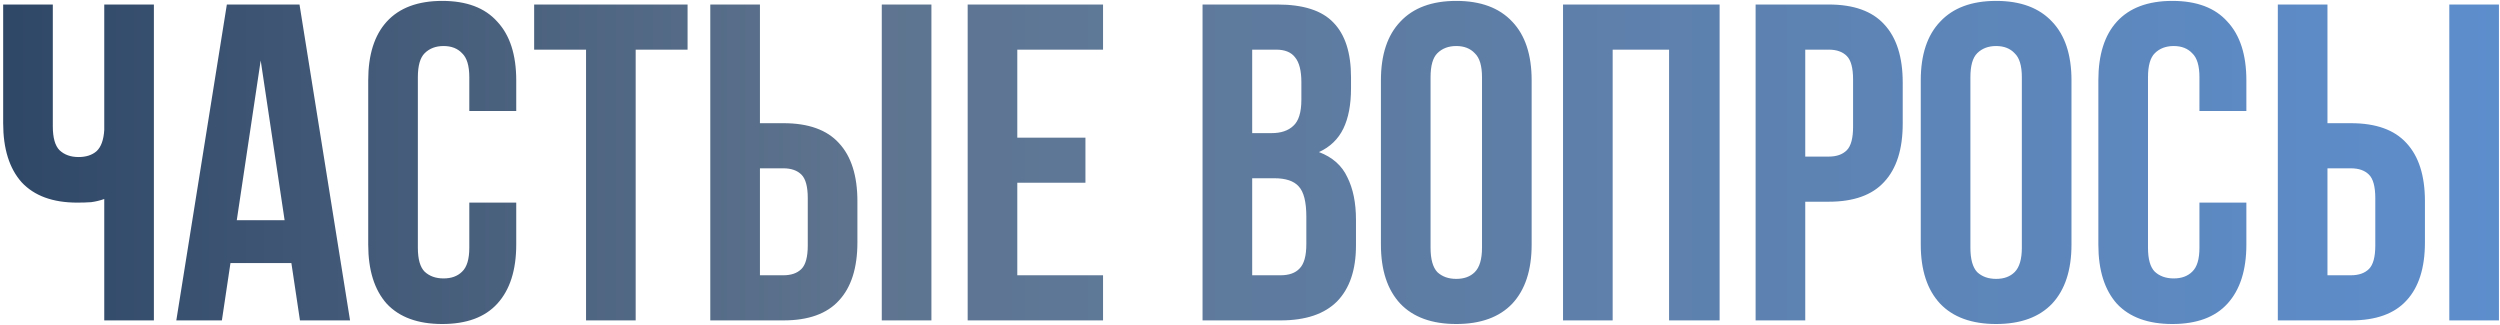 <?xml version="1.0" encoding="UTF-8"?> <svg xmlns="http://www.w3.org/2000/svg" width="554" height="72" viewBox="0 0 554 72" fill="none"><path d="M11.703 1V28C11.703 30.533 12.203 32.3 13.203 33.3C14.27 34.3 15.67 34.8 17.403 34.8C19.07 34.8 20.403 34.367 21.403 33.5C22.403 32.567 22.97 31 23.103 28.8V1H34.103V71H23.103V44.1C22.17 44.433 21.203 44.667 20.203 44.8C19.27 44.867 18.236 44.9 17.103 44.9C11.703 44.9 7.603 43.4 4.803 40.4C2.07 37.333 0.703 32.967 0.703 27.3V1H11.703ZM77.57 71H66.47L64.57 58.3H51.07L49.17 71H39.07L50.27 1H66.37L77.57 71ZM52.47 48.8H63.07L57.77 13.4L52.47 48.8ZM114.398 44.9V54.2C114.398 59.867 112.998 64.233 110.198 67.3C107.464 70.3 103.398 71.8 97.998 71.8C92.598 71.8 88.498 70.3 85.698 67.3C82.964 64.233 81.598 59.867 81.598 54.2V17.8C81.598 12.133 82.964 7.8 85.698 4.8C88.498 1.733 92.598 0.2 97.998 0.2C103.398 0.2 107.464 1.733 110.198 4.8C112.998 7.8 114.398 12.133 114.398 17.8V24.6H103.998V17.1C103.998 14.567 103.464 12.8 102.398 11.8C101.398 10.733 100.031 10.2 98.298 10.2C96.564 10.2 95.164 10.733 94.098 11.8C93.098 12.8 92.598 14.567 92.598 17.1V54.9C92.598 57.433 93.098 59.2 94.098 60.2C95.164 61.2 96.564 61.7 98.298 61.7C100.031 61.7 101.398 61.2 102.398 60.2C103.464 59.2 103.998 57.433 103.998 54.9V44.9H114.398ZM118.367 1H152.367V11H140.867V71H129.867V11H118.367V1ZM173.602 61C175.336 61 176.669 60.533 177.602 59.6C178.536 58.667 179.002 56.933 179.002 54.4V43.9C179.002 41.367 178.536 39.633 177.602 38.7C176.669 37.767 175.336 37.3 173.602 37.3H168.402V61H173.602ZM157.402 71V1H168.402V27.3H173.602C179.136 27.3 183.236 28.767 185.902 31.7C188.636 34.633 190.002 38.933 190.002 44.6V53.7C190.002 59.367 188.636 63.667 185.902 66.6C183.236 69.533 179.136 71 173.602 71H157.402ZM195.402 1H206.402V71H195.402V1ZM225.434 30.5H240.534V40.5H225.434V61H244.434V71H214.434V1H244.434V11H225.434V30.5ZM283.084 1C288.818 1 292.951 2.333 295.484 5C298.084 7.667 299.384 11.7 299.384 17.1V19.6C299.384 23.2 298.818 26.167 297.684 28.5C296.551 30.833 294.751 32.567 292.284 33.7C295.284 34.833 297.384 36.7 298.584 39.3C299.851 41.833 300.484 44.967 300.484 48.7V54.4C300.484 59.8 299.084 63.933 296.284 66.8C293.484 69.6 289.318 71 283.784 71H266.484V1H283.084ZM277.484 39.5V61H283.784C285.651 61 287.051 60.5 287.984 59.5C288.984 58.5 289.484 56.7 289.484 54.1V48C289.484 44.733 288.918 42.5 287.784 41.3C286.718 40.1 284.918 39.5 282.384 39.5H277.484ZM277.484 11V29.5H281.784C283.851 29.5 285.451 28.967 286.584 27.9C287.784 26.833 288.384 24.9 288.384 22.1V18.2C288.384 15.667 287.918 13.833 286.984 12.7C286.118 11.567 284.718 11 282.784 11H277.484ZM317.012 54.9C317.012 57.433 317.512 59.233 318.512 60.3C319.578 61.3 320.978 61.8 322.712 61.8C324.445 61.8 325.812 61.3 326.812 60.3C327.878 59.233 328.412 57.433 328.412 54.9V17.1C328.412 14.567 327.878 12.8 326.812 11.8C325.812 10.733 324.445 10.2 322.712 10.2C320.978 10.2 319.578 10.733 318.512 11.8C317.512 12.8 317.012 14.567 317.012 17.1V54.9ZM306.012 17.8C306.012 12.133 307.445 7.8 310.312 4.8C313.178 1.733 317.312 0.2 322.712 0.2C328.112 0.2 332.245 1.733 335.112 4.8C337.978 7.8 339.412 12.133 339.412 17.8V54.2C339.412 59.867 337.978 64.233 335.112 67.3C332.245 70.3 328.112 71.8 322.712 71.8C317.312 71.8 313.178 70.3 310.312 67.3C307.445 64.233 306.012 59.867 306.012 54.2V17.8ZM357.367 71H346.367V1H381.067V71H369.867V11H357.367V71ZM405.243 1C410.776 1 414.876 2.467 417.543 5.4C420.276 8.333 421.643 12.633 421.643 18.3V27.4C421.643 33.067 420.276 37.367 417.543 40.3C414.876 43.233 410.776 44.7 405.243 44.7H400.043V71H389.043V1H405.243ZM400.043 11V34.7H405.243C406.976 34.7 408.31 34.233 409.243 33.3C410.176 32.367 410.643 30.633 410.643 28.1V17.6C410.643 15.067 410.176 13.333 409.243 12.4C408.31 11.467 406.976 11 405.243 11H400.043ZM436.641 54.9C436.641 57.433 437.141 59.233 438.141 60.3C439.207 61.3 440.607 61.8 442.341 61.8C444.074 61.8 445.441 61.3 446.441 60.3C447.507 59.233 448.041 57.433 448.041 54.9V17.1C448.041 14.567 447.507 12.8 446.441 11.8C445.441 10.733 444.074 10.2 442.341 10.2C440.607 10.2 439.207 10.733 438.141 11.8C437.141 12.8 436.641 14.567 436.641 17.1V54.9ZM425.641 17.8C425.641 12.133 427.074 7.8 429.941 4.8C432.807 1.733 436.941 0.2 442.341 0.2C447.741 0.2 451.874 1.733 454.741 4.8C457.607 7.8 459.041 12.133 459.041 17.8V54.2C459.041 59.867 457.607 64.233 454.741 67.3C451.874 70.3 447.741 71.8 442.341 71.8C436.941 71.8 432.807 70.3 429.941 67.3C427.074 64.233 425.641 59.867 425.641 54.2V17.8ZM497.796 44.9V54.2C497.796 59.867 496.396 64.233 493.596 67.3C490.863 70.3 486.796 71.8 481.396 71.8C475.996 71.8 471.896 70.3 469.096 67.3C466.363 64.233 464.996 59.867 464.996 54.2V17.8C464.996 12.133 466.363 7.8 469.096 4.8C471.896 1.733 475.996 0.2 481.396 0.2C486.796 0.2 490.863 1.733 493.596 4.8C496.396 7.8 497.796 12.133 497.796 17.8V24.6H487.396V17.1C487.396 14.567 486.863 12.8 485.796 11.8C484.796 10.733 483.429 10.2 481.696 10.2C479.963 10.2 478.563 10.733 477.496 11.8C476.496 12.8 475.996 14.567 475.996 17.1V54.9C475.996 57.433 476.496 59.2 477.496 60.2C478.563 61.2 479.963 61.7 481.696 61.7C483.429 61.7 484.796 61.2 485.796 60.2C486.863 59.2 487.396 57.433 487.396 54.9V44.9H497.796ZM520.966 61C522.699 61 524.032 60.533 524.966 59.6C525.899 58.667 526.366 56.933 526.366 54.4V43.9C526.366 41.367 525.899 39.633 524.966 38.7C524.032 37.767 522.699 37.3 520.966 37.3H515.766V61H520.966ZM504.766 71V1H515.766V27.3H520.966C526.499 27.3 530.599 28.767 533.266 31.7C535.999 34.633 537.366 38.933 537.366 44.6V53.7C537.366 59.367 535.999 63.667 533.266 66.6C530.599 69.533 526.499 71 520.966 71H504.766ZM542.766 1H553.766V71H542.766V1Z" fill="url(#paint0_linear_337_3)"></path><defs><linearGradient id="paint0_linear_337_3" x1="-1" y1="46" x2="558" y2="46" gradientUnits="userSpaceOnUse"><stop stop-color="#2F4767"></stop><stop offset="0.345" stop-color="#5E748F"></stop><stop offset="1" stop-color="#5D8ECD"></stop></linearGradient></defs></svg> 